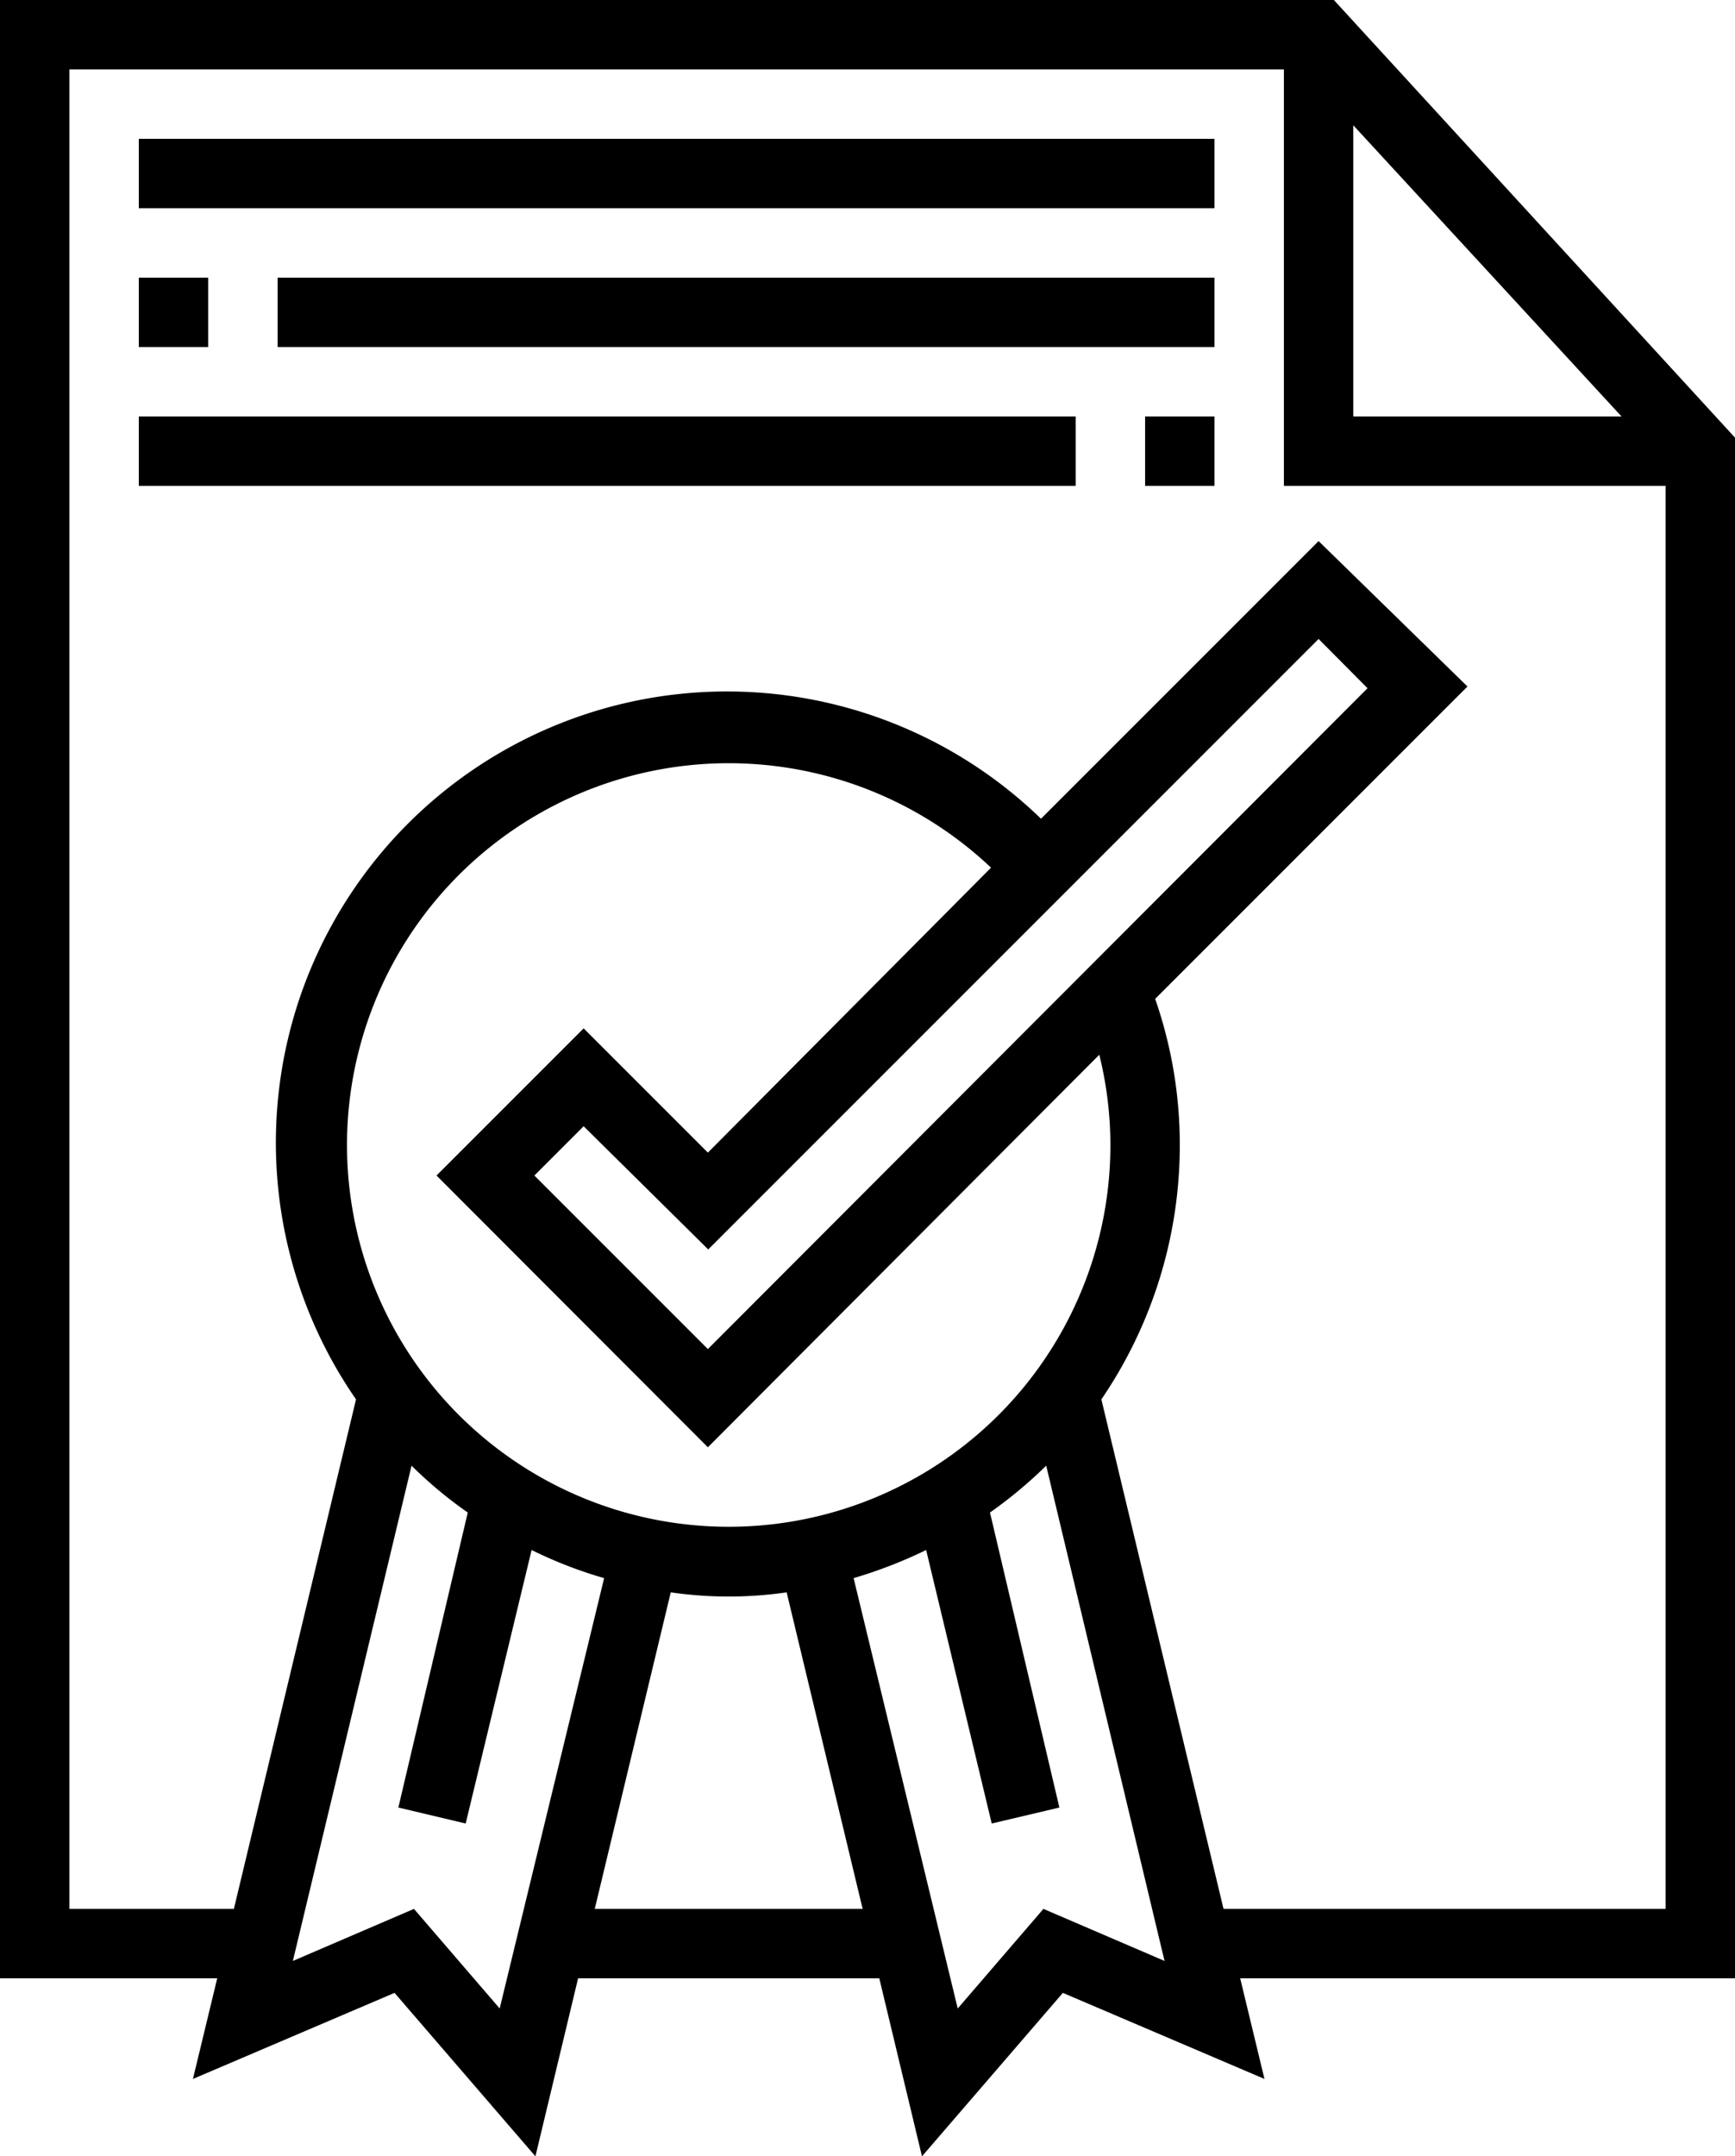 <svg xmlns="http://www.w3.org/2000/svg" viewBox="0 0 50 62.13"><title>Asset 7</title><g id="Layer_2" data-name="Layer 2"><g id="Layer_1-2" data-name="Layer 1"><path d="M50,12.61,38.44,0H0V57H6.26l-.7,2.9,5.81-2.48,4.06,4.71L16.66,57h8.68l1.23,5.13,4.06-4.71,5.81,2.48-.7-2.9H50Zm-11-9L46.73,12H39ZM14.4,57.87,11.93,55,8.44,56.5l3.42-14.27a12.34,12.34,0,0,0,1.62,1.35l-2,8.5,1.94.46,1.9-7.88a12.56,12.56,0,0,0,2.09.81Zm6-19-5-5,1.42-1.42L20.41,36,38,18.41l1.41,1.42Zm0-5.66-3.58-3.58-4.24,4.24,7.82,7.83L31.68,30.39A10.85,10.85,0,0,1,32,33a11,11,0,1,1-3.44-8ZM17.14,55l2.19-9.12a11.68,11.68,0,0,0,3.34,0L24.86,55Zm12.93,0L27.6,57.87l-3-12.4a13.5,13.5,0,0,0,2.09-.81l1.89,7.88,1.95-.46-2-8.5a13,13,0,0,0,1.62-1.35L33.56,56.5Zm5.19,0L31.74,40.32A13,13,0,0,0,34,33a12.8,12.8,0,0,0-.71-4.22l9-9L38,15.59l-8,8A13,13,0,0,0,10.26,40.32L6.74,55H2V2H37V14H48V55Z"></path><rect x="4" y="4" width="31" height="2"></rect><rect x="8" y="8" width="27" height="2"></rect><rect x="33" y="12" width="2" height="2"></rect><rect x="4" y="12" width="27" height="2"></rect><rect x="4" y="8" width="2" height="2"></rect></g></g></svg>